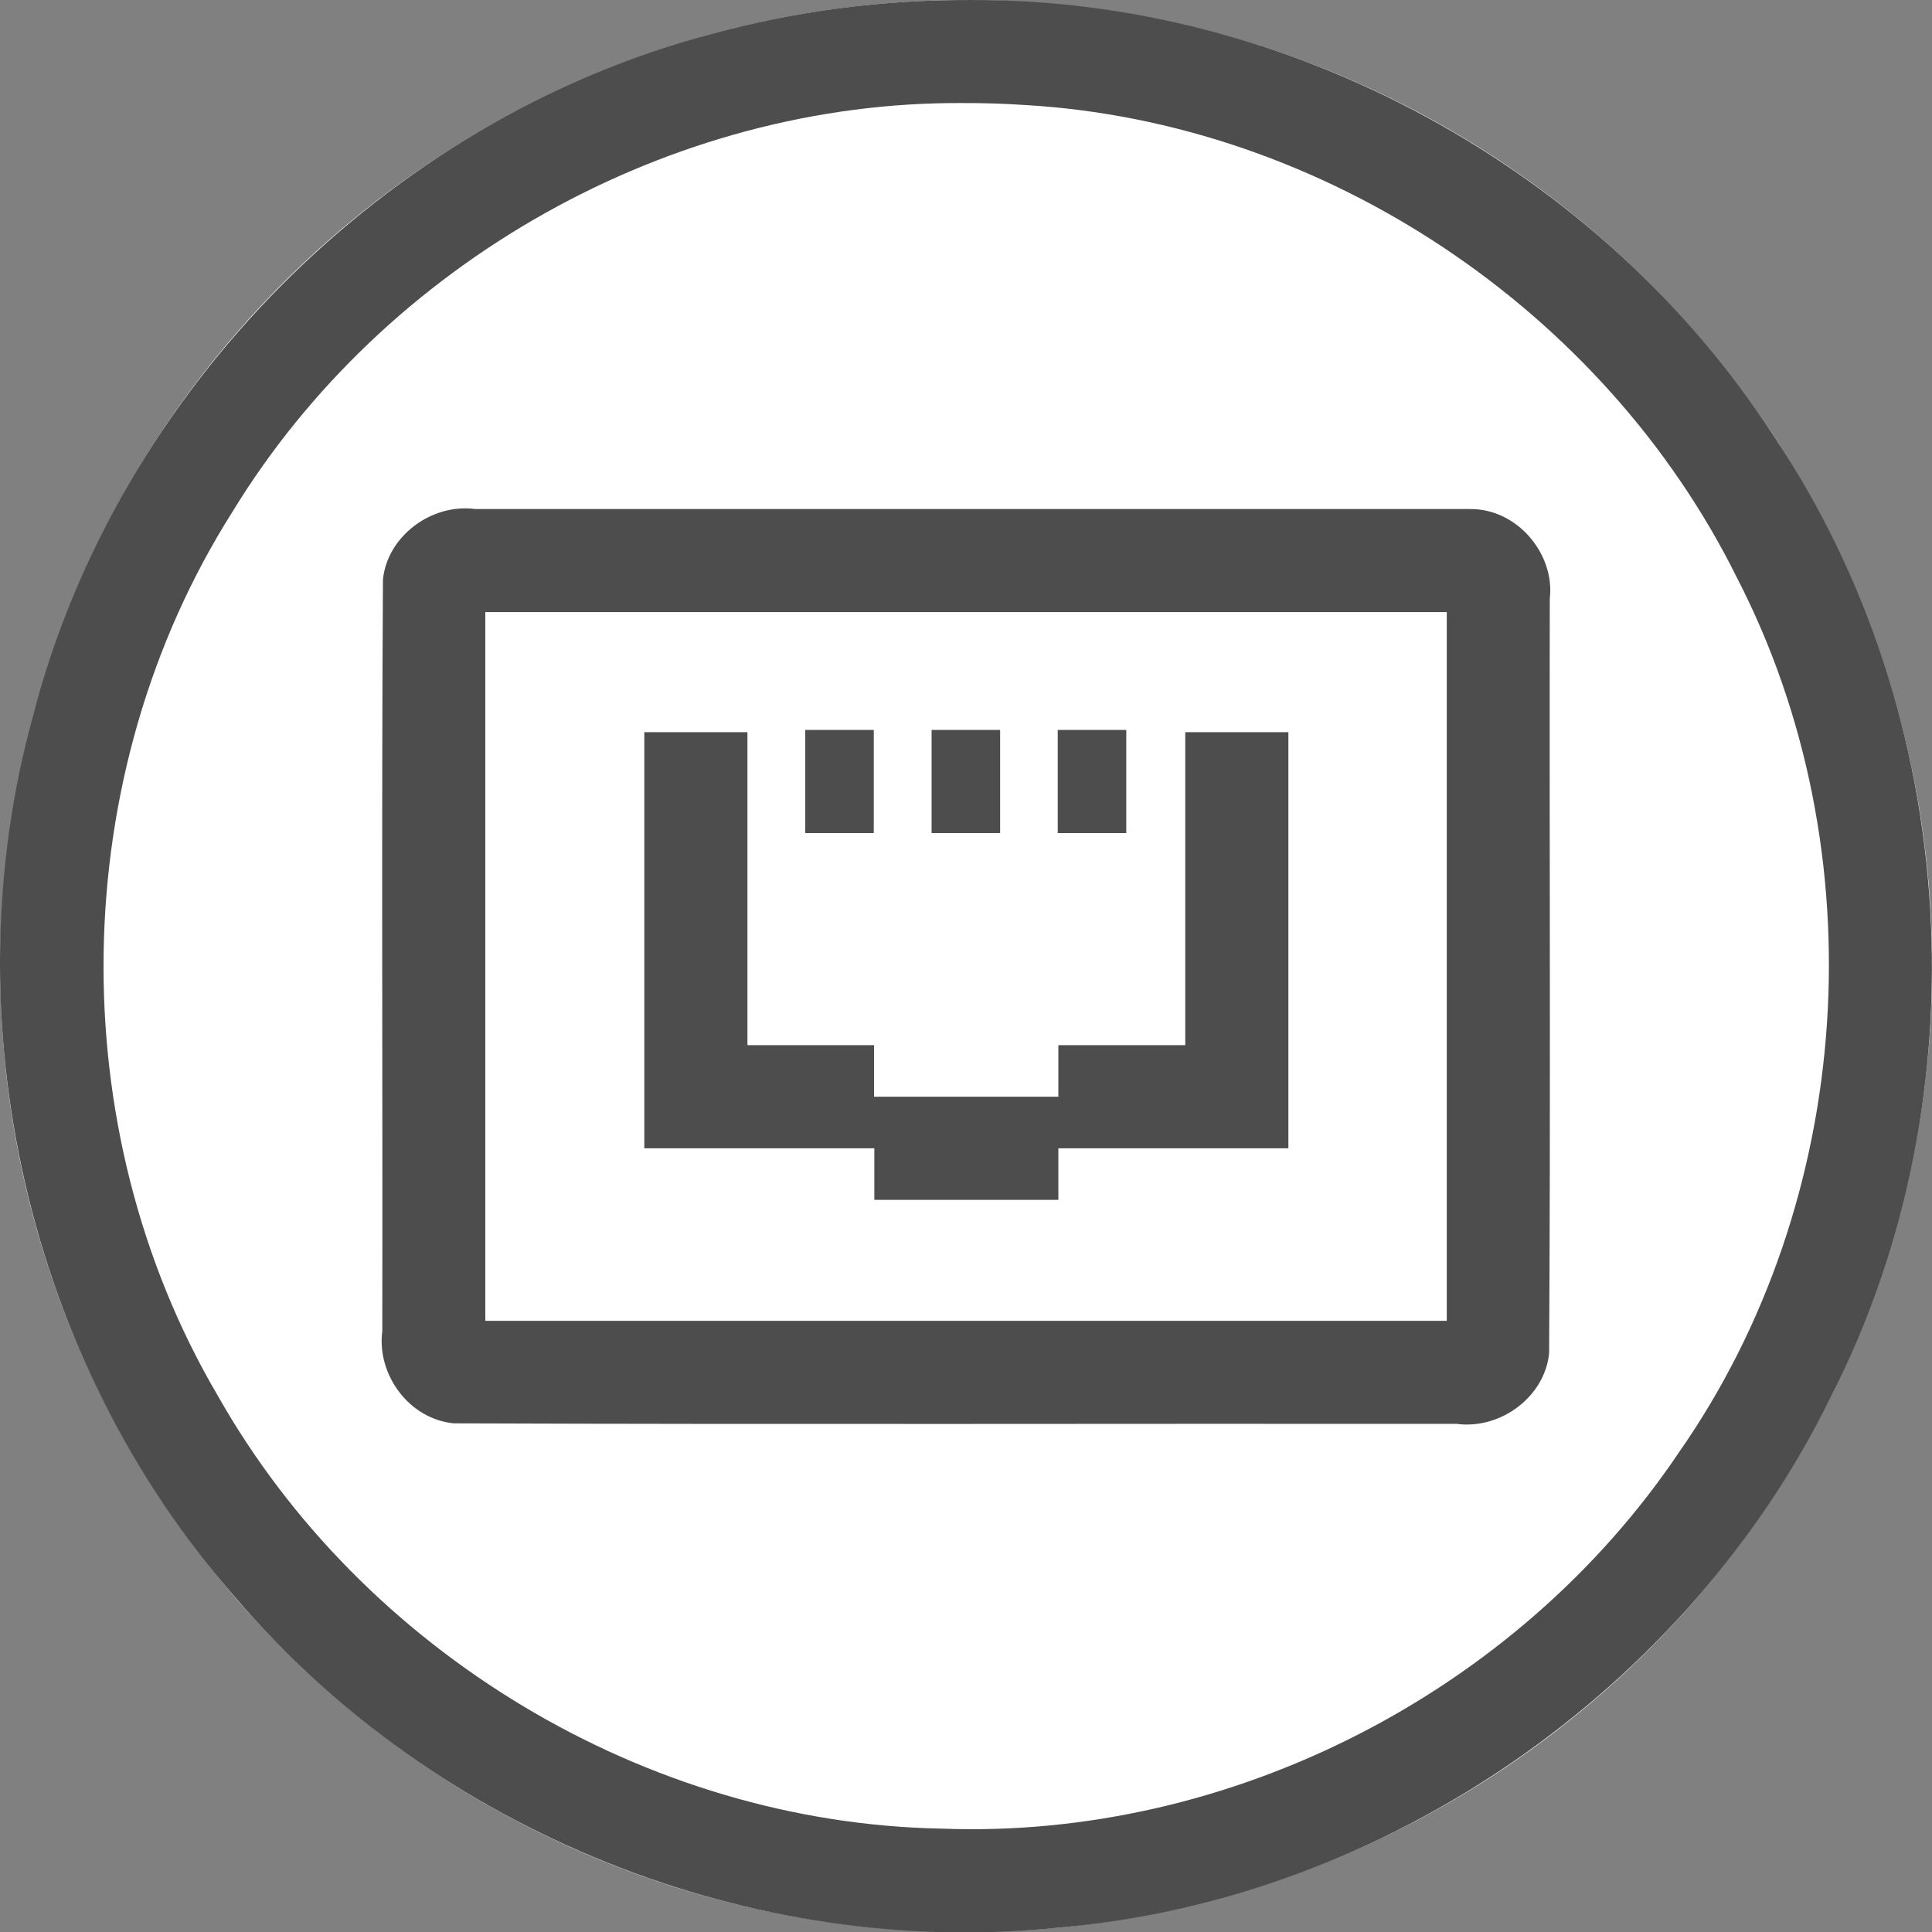 <?xml version="1.0" encoding="UTF-8" standalone="no"?>
<svg
   xmlns:dc="http://purl.org/dc/elements/1.1/"
   xmlns:cc="http://creativecommons.org/ns#"
   xmlns:rdf="http://www.w3.org/1999/02/22-rdf-syntax-ns#"
   xmlns:svg="http://www.w3.org/2000/svg"
   xmlns="http://www.w3.org/2000/svg"
   id="svg2"
   style="clip-rule:evenodd;fill-rule:evenodd;stroke-linejoin:round;stroke-miterlimit:1.414"
   xml:space="preserve"
   version="1.1"
   viewBox="0 0 60 60"
   height="60"
   width="60"><rect x="0" y="0" width="60" height="60" fill="#808080" stroke="none"/><defs
     id="defs41" /><g
     transform="matrix(0.2,0,0,0.2,0.006,3.3238395e-4)"
     id="Background_circle"><g
       id="g5"><g
         id="g7"><g
           id="g9"><circle
             id="circle11"
             style="fill:#ffffff"
             r="150"
             cy="150"
             cx="150" /><path
             id="path13"
             d="m 150.485,0.001 c 49.524,-0.308 97.99,26.139 124.885,67.66 29.149,43.417 32.669,102.355 9.029,148.98 -22.323,45.724 -69.265,78.28 -120.017,82.677 C 116.8,304.272 67.627,284.532 36.597,248.141 4.228,211.431 -7.877,158.346 5.079,111.186 18.201,60.592 59.782,18.759 110.292,5.321 c 13.074,-3.589 26.637,-5.368 40.193,-5.32 z m -0.919,16 C 104.08,15.683 59.676,40.731 36.035,79.522 10.238,120.258 9.338,175.087 33.754,216.66 c 22.507,39.838 66.538,66.428 112.351,67.284 44.867,1.744 89.515,-21.182 114.552,-58.394 27.386,-39.185 30.939,-93.314 9.052,-135.793 C 249.084,48.105 205.509,18.954 159.041,16.3 c -3.154,-0.209 -6.314,-0.31 -9.475,-0.299 z"
             style="fill:#4d4d4d" /></g></g><g
         id="g15"><g
           id="g17"
           transform="matrix(1.249,0,0,1.217,-37.745,-42.62)"><path
             id="path19"
             style="fill:#ffffff"
             d="m 222.869,110.307 c 0,-5.707 -4.512,-10.339 -10.069,-10.339 l -125.007,0 c -5.558,0 -10.069,4.632 -10.069,10.339 l 0,96.049 c 0,5.706 4.511,10.339 10.069,10.339 l 125.007,0 c 5.557,0 10.069,-4.633 10.069,-10.339 l 0,-96.049 z" /><path
             id="path21"
             d="m 212.93,99.969 c 5.886,-0.072 10.603,5.727 9.939,11.459 -0.055,32.08 0.109,64.169 -0.081,96.244 -0.523,5.526 -5.998,9.763 -11.483,9.023 -41.555,-0.046 -83.118,0.091 -124.668,-0.068 -5.63,-0.538 -9.623,-6.291 -8.913,-11.766 0.055,-31.956 -0.109,-63.92 0.081,-95.87 0.522,-5.526 5.998,-9.765 11.483,-9.023 C 130.502,99.969 171.716,99.967 212.93,99.969 Z M 90.532,113.12 c 0,30.141 0,60.282 0,90.423 39.843,0 79.686,0 119.529,0 0,-30.141 0,-60.282 0,-90.423 -39.843,0 -79.686,0 -119.529,0 z"
             style="fill:#4d4d4d" /></g><g
           id="g23"
           transform="matrix(0,1,-0.188,0,177.361,8.718)"><rect
             id="rect25"
             style="fill:#4d4d4d"
             height="56.608"
             width="16.014"
             y="117.507"
             x="104.624" /></g><g
           id="g27"
           transform="matrix(0,1,-0.188,0,157.74,8.718)"><rect
             id="rect29"
             style="fill:#4d4d4d"
             height="56.608"
             width="16.014"
             y="117.507"
             x="104.624" /></g><g
           id="g31"
           transform="matrix(0,1,-0.188,0,196.949,8.718)"><rect
             id="rect33"
             style="fill:#4d4d4d"
             height="56.608"
             width="16.014"
             y="117.507"
             x="104.624" /></g><g
           id="g35"
           transform="translate(0,0.346)"><path
             id="path37"
             style="fill:#4d4d4d"
             d="m 200.03,177.958 -16.015,0 -19.705,0 0,8.007 -28.573,0 0,-8.007 -19.705,0 0,-16.014 19.658,0 0,8.007 28.62,0 0,-8.007 19.705,0 0,-48.601 16.015,0 0,64.615 z m -83.998,0 -16.015,0 0,-64.615 16.015,0 0,64.615 z" /></g></g></g></g></svg>
